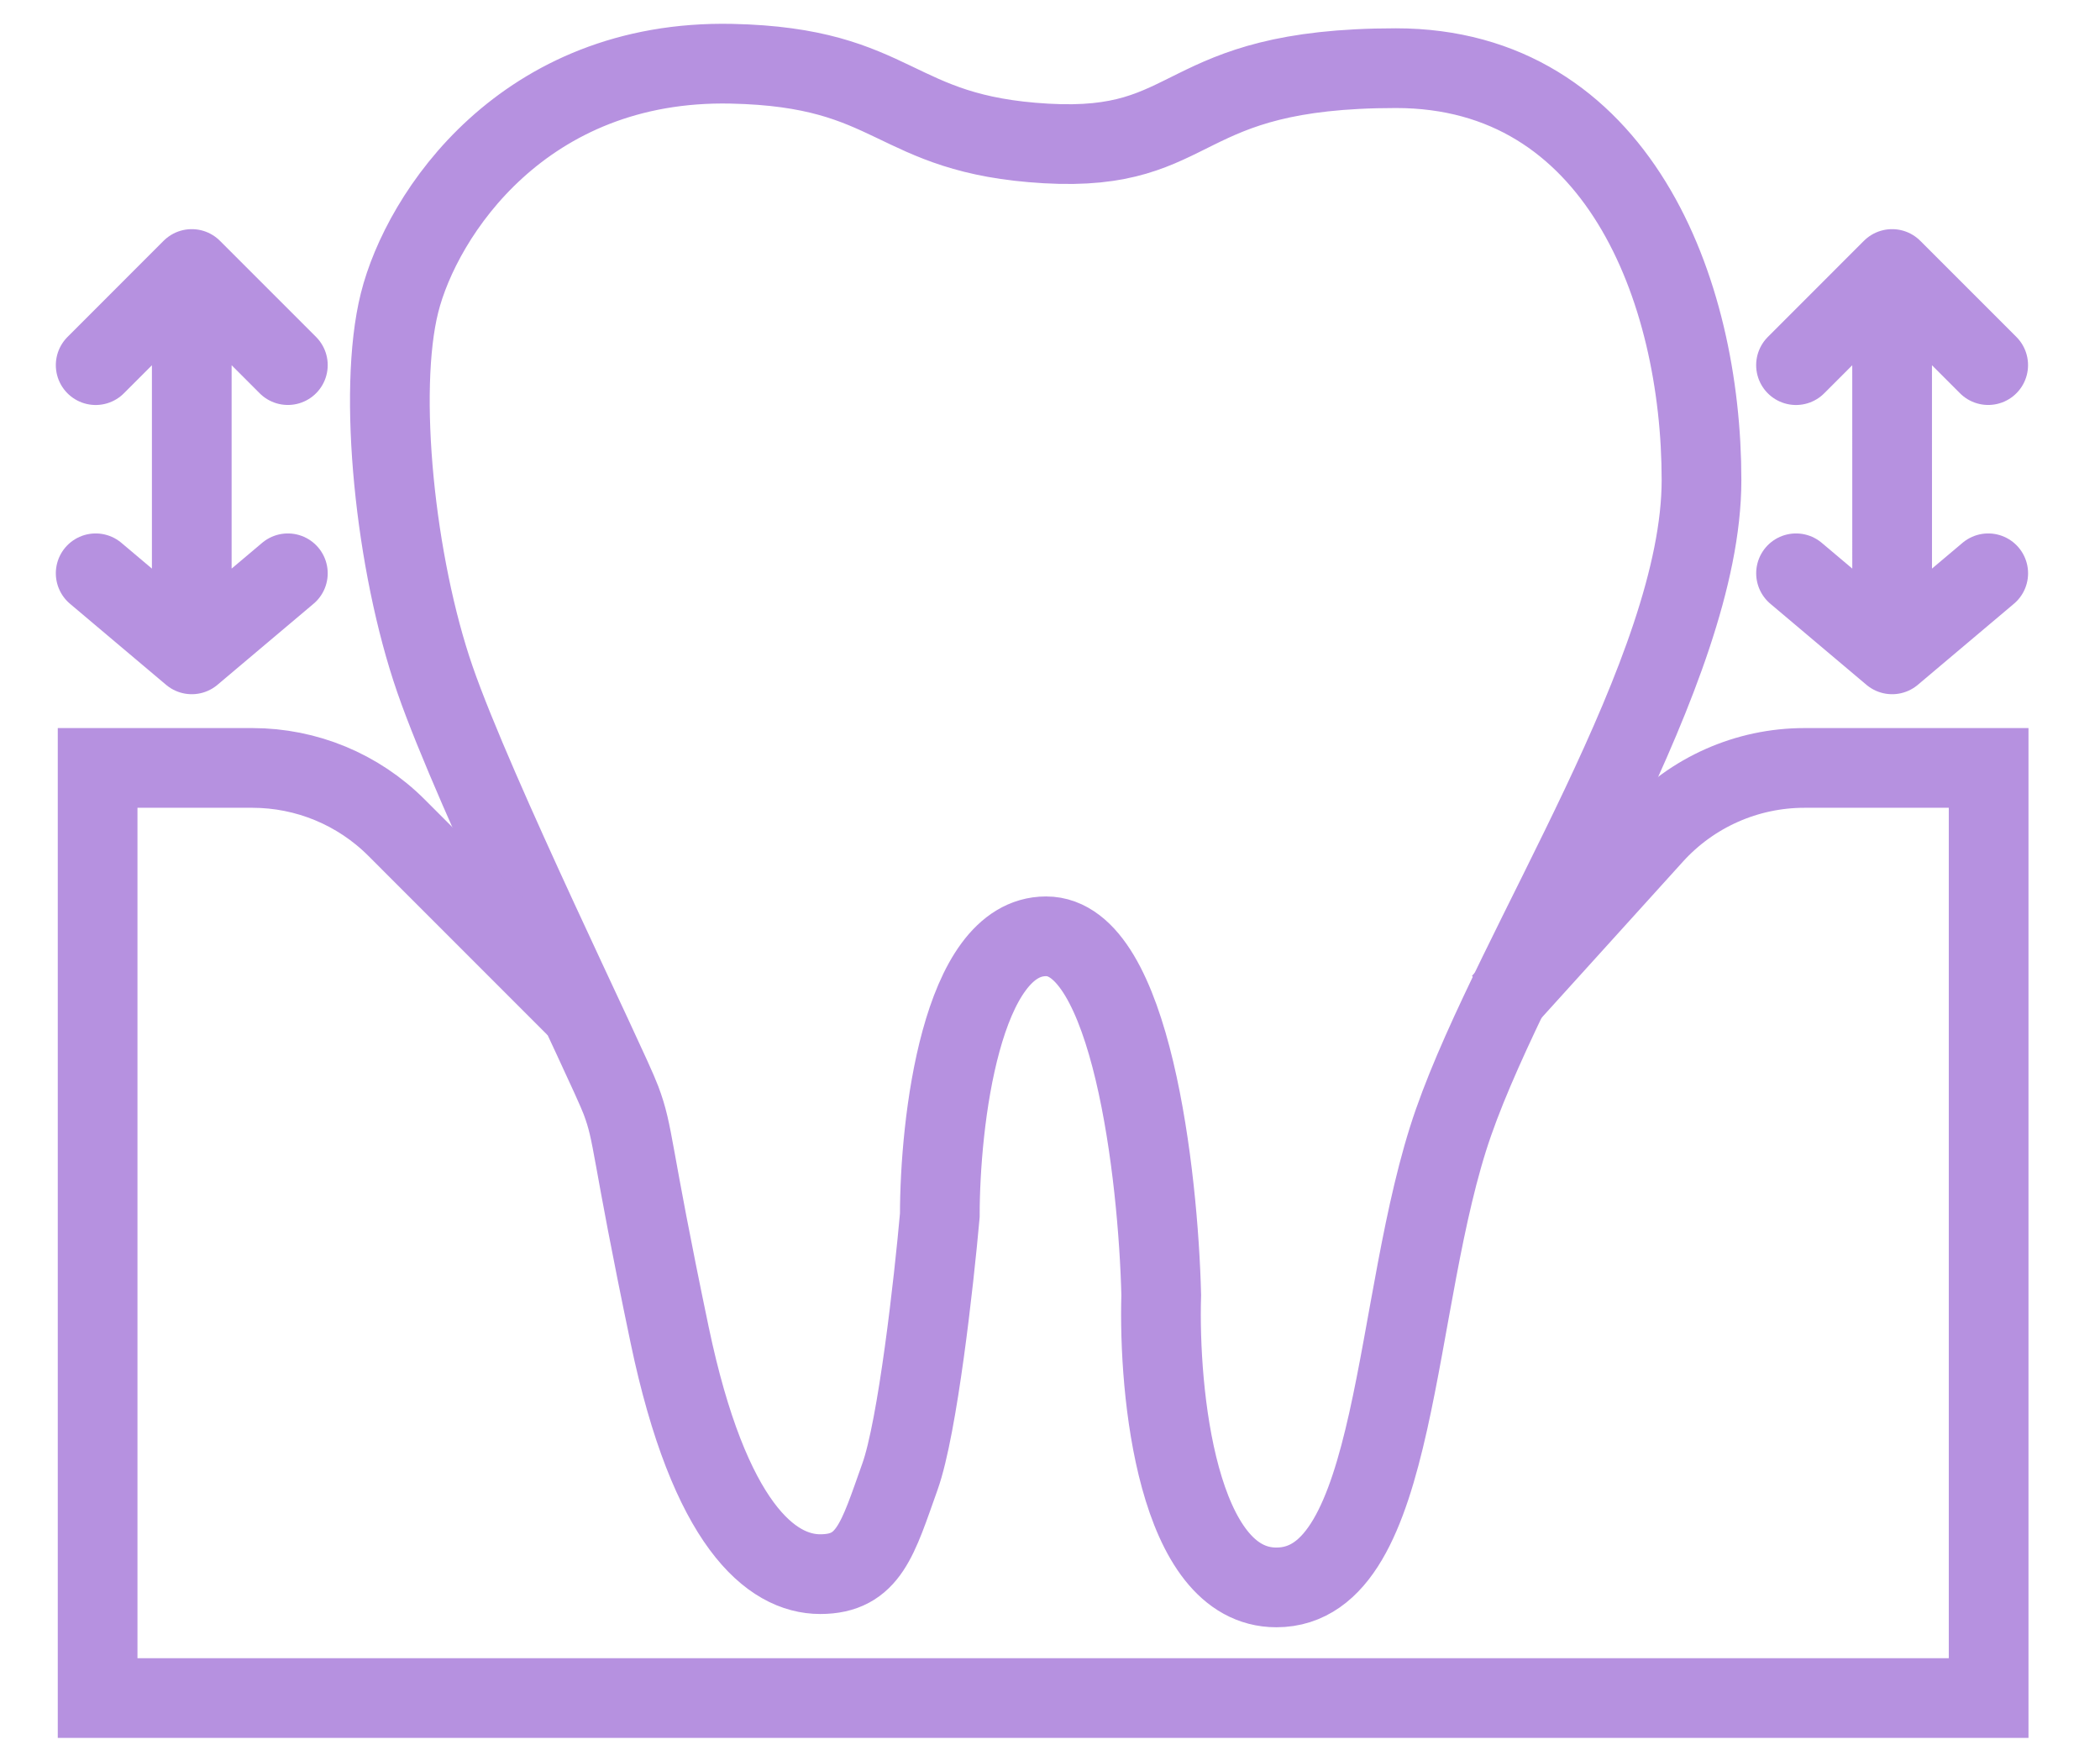 <svg width="66" height="55" viewBox="0 0 66 55" fill="none" xmlns="http://www.w3.org/2000/svg">
<path d="M43.872 2.142C36.913 2.142 37.748 4.787 32.877 4.508C28.006 4.23 28.228 2.114 22.995 2.003C16.453 1.864 13.252 6.735 12.556 9.519C11.86 12.303 12.417 17.731 13.67 21.349C14.922 24.968 19.098 33.458 19.515 34.572C19.933 35.685 19.794 35.964 21.046 41.949C22.299 47.933 24.247 49.465 25.779 49.465C27.309 49.465 27.588 48.351 28.284 46.402C28.841 44.844 29.351 40.278 29.537 38.191C29.537 35.268 30.204 29.422 32.877 29.422C35.549 29.422 36.403 36.938 36.496 40.696C36.403 43.758 36.997 49.882 40.114 49.882C44.011 49.882 43.733 40.835 45.682 35.268C47.63 29.7 53.476 21.071 53.476 15.086C53.476 9.101 50.831 2.142 43.872 2.142Z" stroke="#B691E0" stroke-width="2.505"/>
<path d="M59.466 8.453L59.467 19.814M59.466 8.453L56.446 11.474M59.466 8.453L62.486 11.473M59.467 20.562L59.467 14.804M59.467 20.562L56.447 18.015M59.467 20.562L62.487 18.015" stroke="#B691E0" stroke-width="2.505" stroke-linecap="round"/>
<path d="M6.027 8.453L6.027 19.814M6.027 8.453L3.007 11.474M6.027 8.453L9.047 11.473M6.027 20.562L6.027 14.804M6.027 20.562L3.007 18.015M6.027 20.562L9.047 18.015" stroke="#B691E0" stroke-width="2.505" stroke-linecap="round"/>
<path d="M18.1 31.647L12.46 26.006C11.259 24.805 9.63 24.131 7.932 24.131H3.068V53.359H62.5V24.131H56.71C54.902 24.131 53.178 24.895 51.964 26.235L47.19 31.508" stroke="#B691E0" stroke-width="2.505"/>
</svg>
